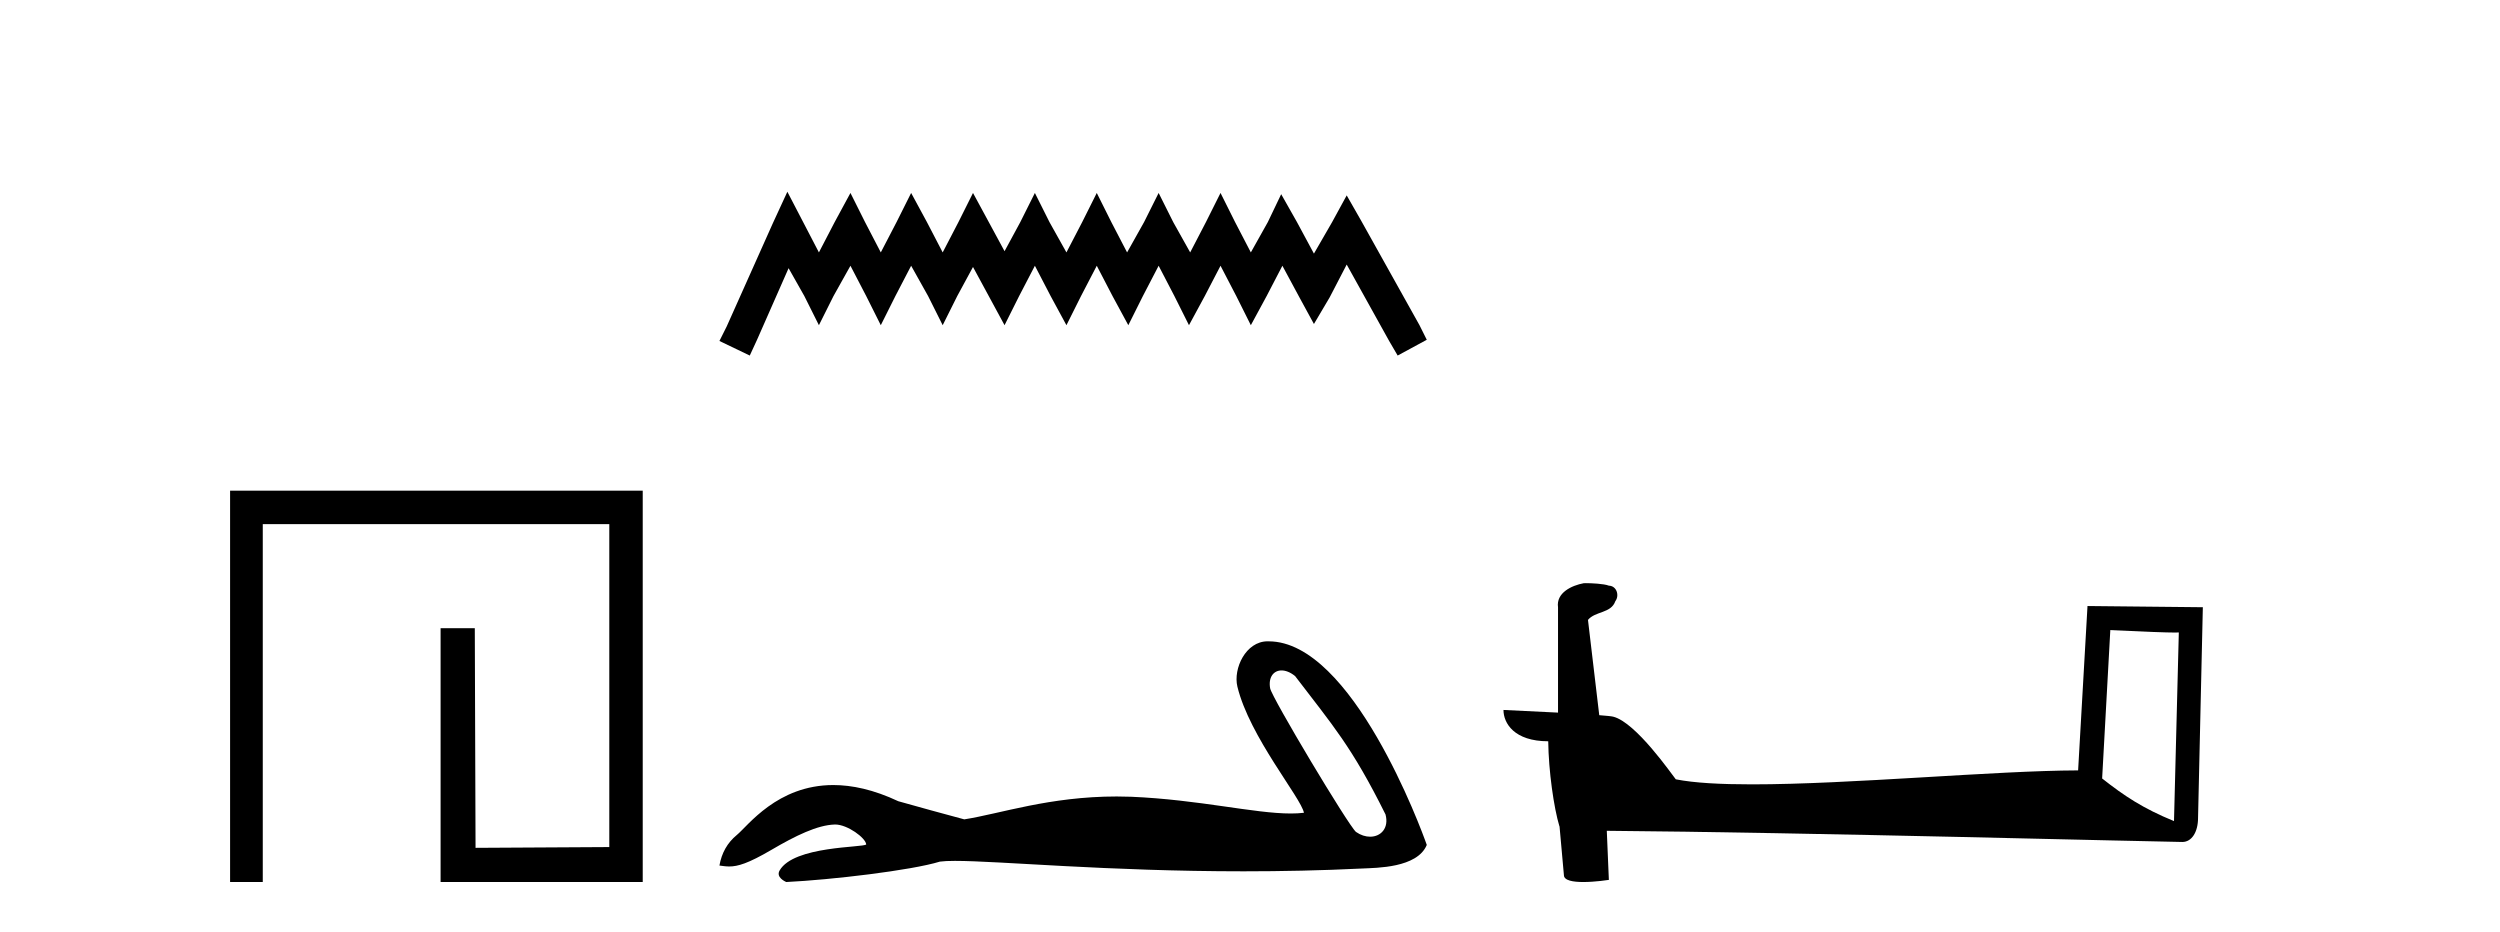 <?xml version='1.0' encoding='UTF-8' standalone='yes'?><svg xmlns='http://www.w3.org/2000/svg' xmlns:xlink='http://www.w3.org/1999/xlink' width='110.0' height='41.0' ><path d='M 10.124 21.59 L 10.124 38.809 L 11.562 38.809 L 11.562 23.061 L 26.809 23.061 L 26.809 37.271 L 20.924 37.305 L 20.891 27.642 L 19.386 27.642 L 19.386 38.809 L 28.28 38.809 L 28.28 21.59 Z' style='fill:#000000;stroke:none' /><path d='M 34.644 8.437 L 34.004 9.825 L 31.975 14.363 L 31.655 15.003 L 32.99 15.644 L 33.31 14.95 L 34.698 11.8 L 35.392 13.028 L 36.032 14.309 L 36.673 13.028 L 37.42 11.693 L 38.114 13.028 L 38.755 14.309 L 39.396 13.028 L 40.09 11.693 L 40.837 13.028 L 41.478 14.309 L 42.118 13.028 L 42.812 11.747 L 43.506 13.028 L 44.2 14.309 L 44.841 13.028 L 45.535 11.693 L 46.229 13.028 L 46.923 14.309 L 47.564 13.028 L 48.258 11.693 L 48.952 13.028 L 49.646 14.309 L 50.286 13.028 L 50.98 11.693 L 51.674 13.028 L 52.315 14.309 L 53.009 13.028 L 53.703 11.693 L 54.397 13.028 L 55.037 14.309 L 55.731 13.028 L 56.425 11.693 L 57.173 13.081 L 57.813 14.256 L 58.507 13.081 L 59.255 11.64 L 61.123 15.003 L 61.497 15.644 L 62.778 14.95 L 62.458 14.309 L 59.895 9.718 L 59.255 8.597 L 58.614 9.771 L 57.813 11.159 L 57.066 9.771 L 56.372 8.544 L 55.785 9.771 L 55.037 11.106 L 54.343 9.771 L 53.703 8.49 L 53.062 9.771 L 52.368 11.106 L 51.621 9.771 L 50.98 8.49 L 50.34 9.771 L 49.592 11.106 L 48.898 9.771 L 48.258 8.49 L 47.617 9.771 L 46.923 11.106 L 46.176 9.771 L 45.535 8.49 L 44.894 9.771 L 44.2 11.053 L 43.506 9.771 L 42.812 8.49 L 42.172 9.771 L 41.478 11.106 L 40.784 9.771 L 40.09 8.49 L 39.449 9.771 L 38.755 11.106 L 38.061 9.771 L 37.42 8.49 L 36.726 9.771 L 36.032 11.106 L 35.338 9.771 L 34.644 8.437 Z' style='fill:#000000;stroke:none' /><path d='M 56.388 29.499 C 56.567 29.499 56.775 29.577 56.985 29.748 C 58.65 31.932 59.472 32.838 60.963 35.836 C 61.123 36.434 60.76 36.815 60.286 36.815 C 60.087 36.815 59.869 36.749 59.662 36.604 C 59.323 36.313 55.957 30.69 55.886 30.285 C 55.8 29.798 56.038 29.499 56.388 29.499 ZM 55.774 28.218 C 54.813 28.218 54.254 29.42 54.445 30.211 C 54.978 32.415 57.252 35.109 57.373 35.762 C 57.194 35.784 57.001 35.794 56.796 35.794 C 55.178 35.794 52.776 35.186 49.771 35.057 C 49.555 35.049 49.343 35.045 49.135 35.045 C 46.175 35.045 44.01 35.804 42.428 36.052 C 41.437 35.786 40.47 35.52 39.526 35.254 C 38.434 34.74 37.485 34.542 36.665 34.542 C 34.197 34.542 32.907 36.342 32.417 36.742 C 32.006 37.08 31.752 37.528 31.655 38.084 C 31.806 38.104 31.94 38.125 32.087 38.125 C 32.461 38.125 32.919 37.993 33.94 37.395 C 35.004 36.771 35.967 36.301 36.726 36.279 C 36.733 36.278 36.74 36.278 36.747 36.278 C 37.29 36.278 38.09 36.868 38.114 37.155 C 37.993 37.3 34.927 37.211 34.303 38.301 C 34.131 38.602 34.545 38.785 34.593 38.809 C 36.576 38.713 40.098 38.298 41.356 37.911 C 41.514 37.889 41.737 37.879 42.019 37.879 C 43.96 37.879 48.72 38.338 54.719 38.338 C 56.378 38.338 58.133 38.303 59.949 38.214 C 60.557 38.183 62.36 38.193 62.778 37.177 C 62.536 36.476 59.492 28.228 55.828 28.219 C 55.81 28.218 55.792 28.218 55.774 28.218 Z' style='fill:#000000;stroke:none' /><path d='M 92.854 27.723 C 94.443 27.8 95.321 27.832 95.697 27.832 C 95.775 27.832 95.831 27.831 95.868 27.828 L 95.868 27.828 L 95.656 36.128 C 94.292 35.572 93.451 35.009 92.494 34.253 L 92.854 27.723 ZM 69.779 25.659 C 69.734 25.659 69.701 25.66 69.686 25.661 C 69.161 25.758 68.462 26.078 68.553 26.723 C 68.553 28.267 68.553 29.811 68.553 31.355 C 67.524 31.301 66.467 31.253 66.153 31.238 L 66.153 31.238 C 66.153 31.82 66.624 32.616 68.122 32.616 C 68.138 33.929 68.368 35.537 68.614 36.358 C 68.616 36.357 68.617 36.356 68.619 36.355 L 68.812 38.506 C 68.812 38.744 69.219 38.809 69.665 38.809 C 70.2 38.809 70.79 38.715 70.79 38.715 L 70.699 36.555 L 70.699 36.555 C 79.133 36.621 95.227 37.047 96.025 37.047 C 96.438 37.047 96.714 36.605 96.714 35.989 L 96.925 26.718 L 91.85 26.665 L 91.437 33.897 C 87.759 33.908 81.405 34.512 77.086 34.512 C 75.713 34.512 74.546 34.451 73.735 34.29 C 73.571 34.093 71.986 31.783 70.978 31.533 C 70.899 31.513 70.662 31.491 70.367 31.468 C 70.202 30.07 70.036 28.673 69.871 27.276 C 70.187 26.887 70.888 26.993 71.074 26.454 C 71.265 26.201 71.135 25.779 70.79 25.769 C 70.571 25.682 70.011 25.659 69.779 25.659 Z' style='fill:#000000;stroke:none' /></svg>